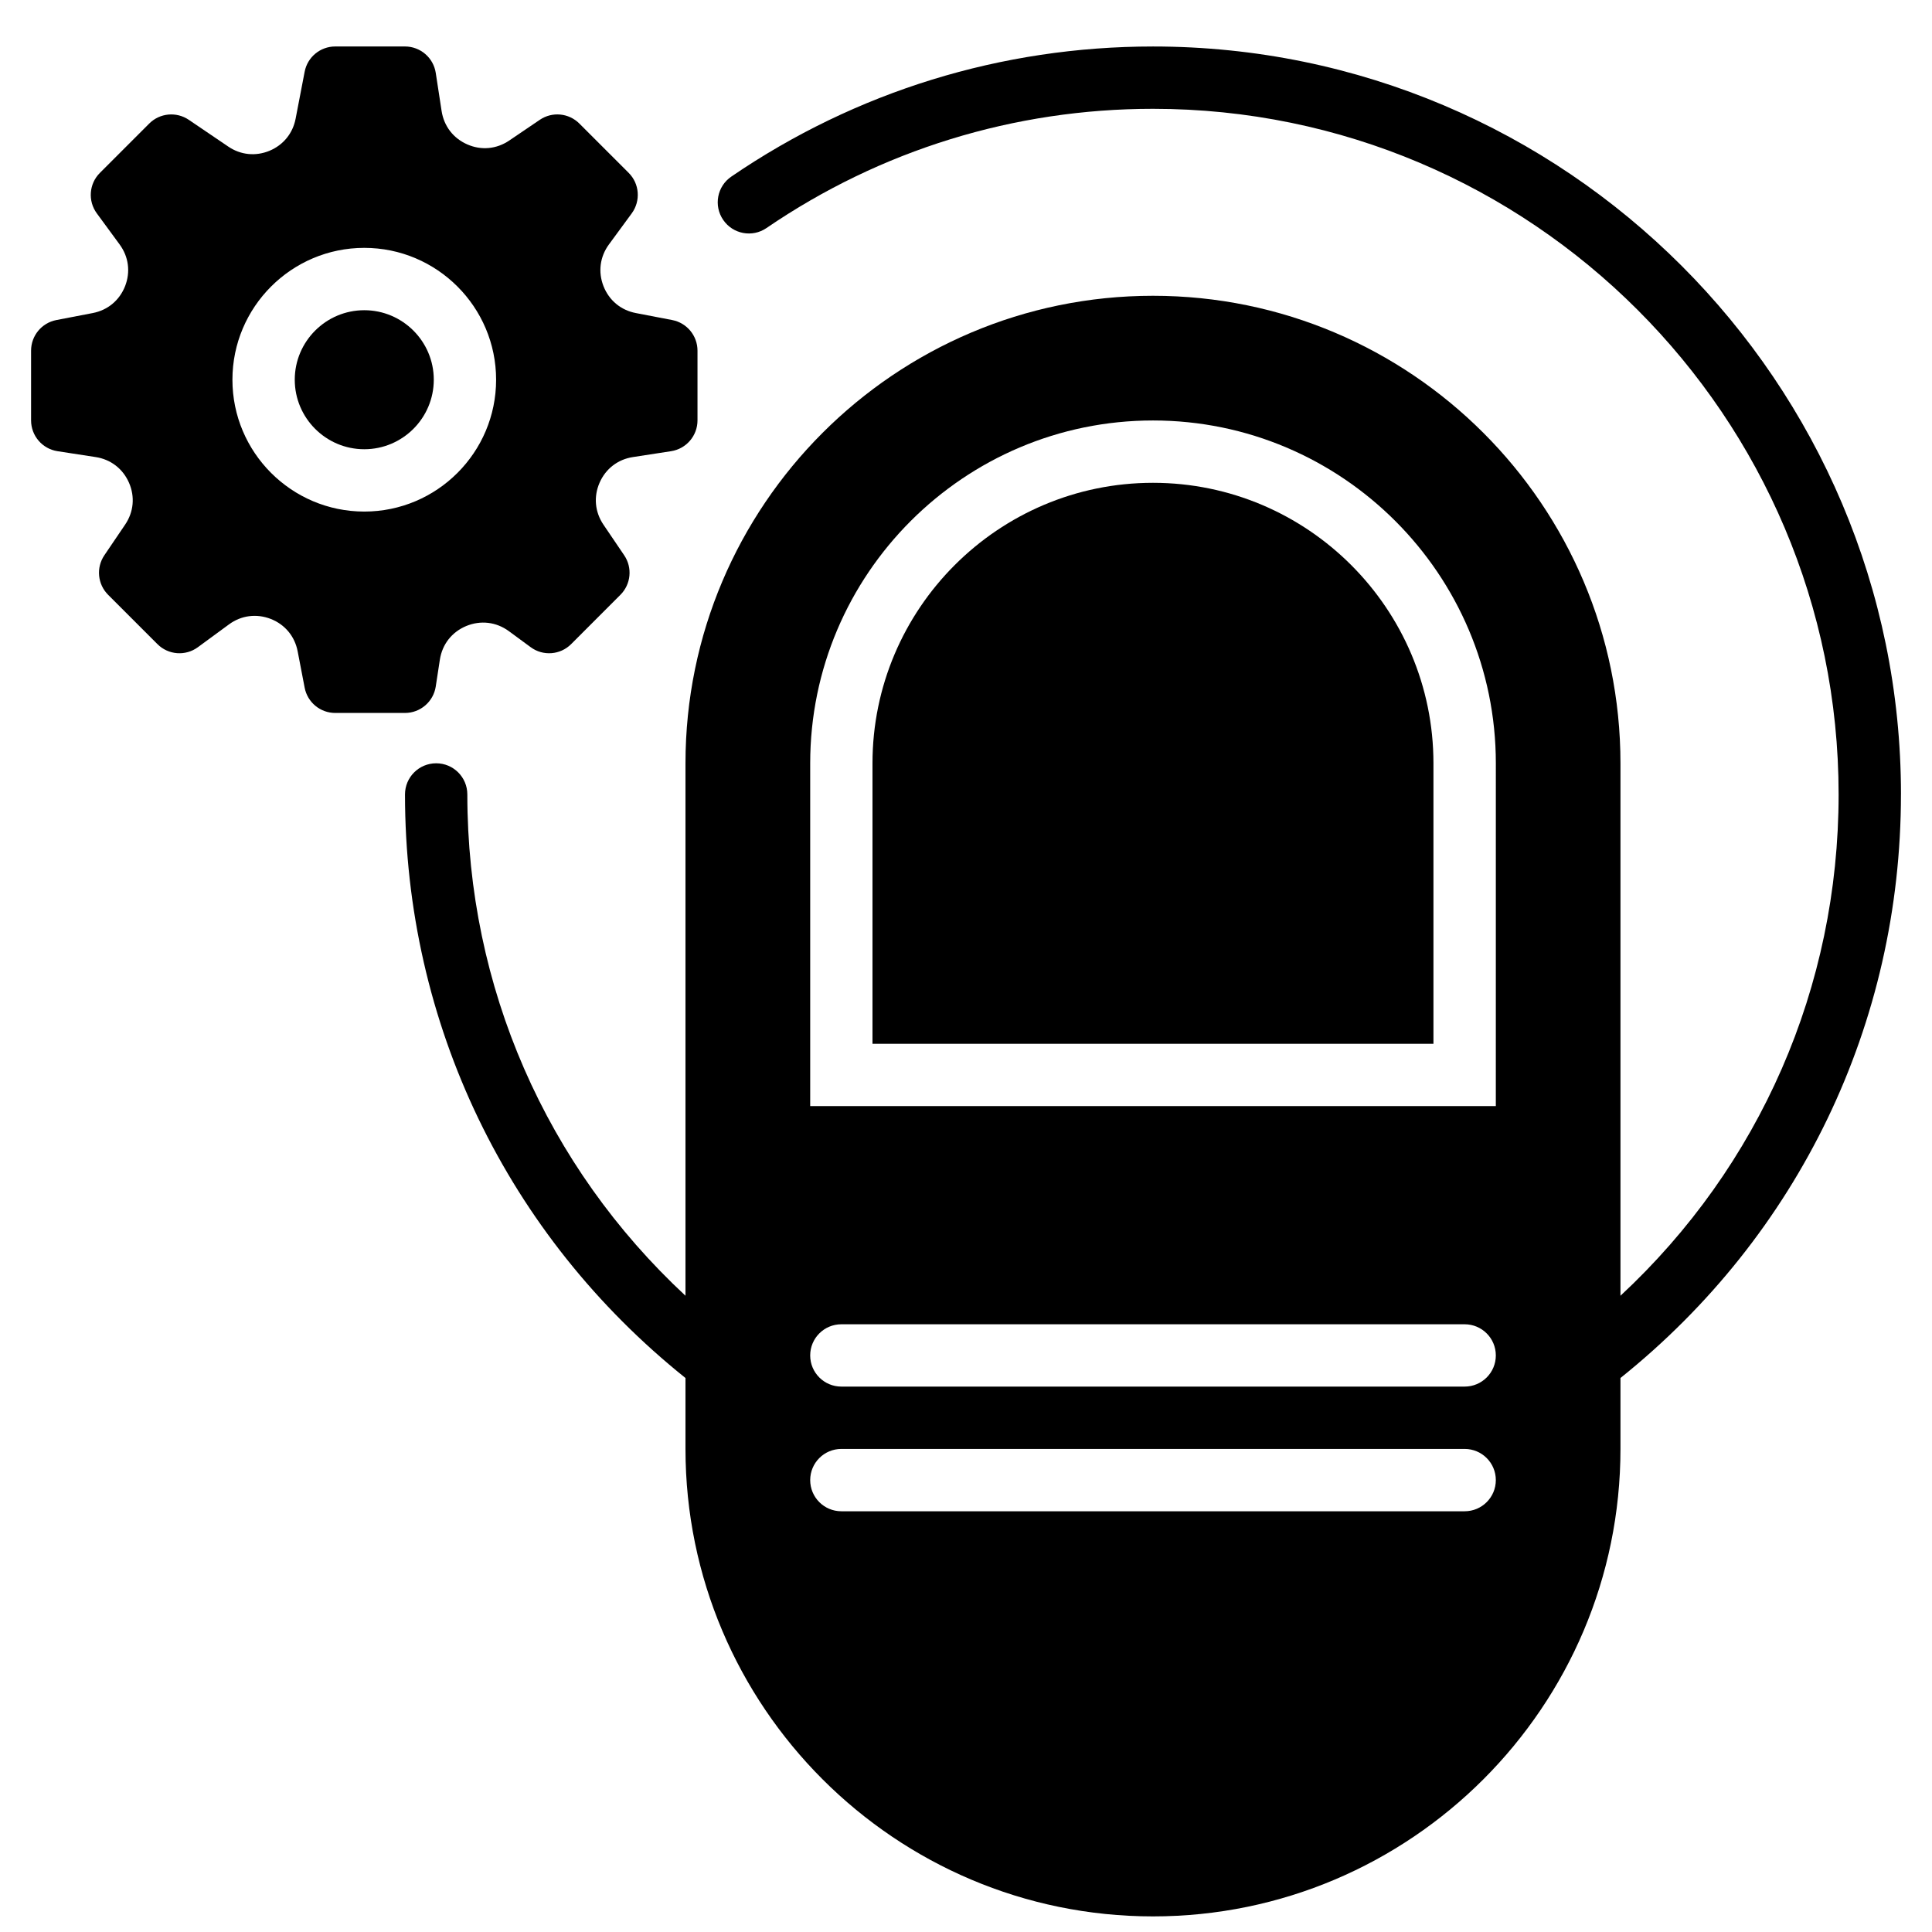 <?xml version="1.0" encoding="UTF-8"?>
<!-- Uploaded to: SVG Repo, www.svgrepo.com, Generator: SVG Repo Mixer Tools -->
<svg width="800px" height="800px" version="1.1" viewBox="144 144 512 512" xmlns="http://www.w3.org/2000/svg">
 <defs>
  <clipPath id="a">
   <path d="m251 156h397v495.9h-397z"/>
  </clipPath>
 </defs>
 <path d="m240.54 226.21c-10.16 0-18.426 8.27-18.426 18.418 0 10.16 8.266 18.426 18.426 18.426 10.156 0 18.418-8.266 18.418-18.426 0-10.148-8.262-18.418-18.418-18.418" fill-rule="evenodd"/>
 <path d="m240.54 279.57c-19.27 0-34.945-15.668-34.945-34.938s15.676-34.945 34.945-34.945c19.266 0 34.934 15.676 34.934 34.945s-15.668 34.938-34.934 34.938m18.938 46.359 1.09-7.106c0.629-4.086 3.188-7.34 7.004-8.926 3.824-1.57 7.93-1.082 11.266 1.352l5.797 4.262c3.289 2.43 7.856 2.066 10.73-0.816l13.055-13.066c2.801-2.801 3.223-7.191 1-10.473l-5.5-8.117c-2.269-3.356-2.641-7.41-1.023-11.117 1.617-3.699 4.84-6.188 8.844-6.797l10.109-1.555c4.031-0.625 6.996-4.094 6.996-8.168v-18.469c0-3.961-2.809-7.367-6.695-8.117l-9.633-1.852c-3.981-0.758-7.102-3.359-8.582-7.125-1.477-3.766-0.949-7.805 1.438-11.059l6.047-8.242c2.41-3.297 2.066-7.856-0.816-10.73l-13.066-13.066c-2.801-2.801-7.188-3.219-10.473-1l-8.113 5.5c-3.359 2.273-7.398 2.66-11.113 1.027-3.711-1.621-6.188-4.84-6.809-8.848l-1.551-10.102c-0.621-4.031-4.09-7.004-8.16-7.004h-18.477c-3.965 0-7.367 2.809-8.109 6.707l-2.394 12.438c-0.746 3.883-3.273 6.981-6.93 8.5-3.66 1.512-7.641 1.113-10.91-1.113l-10.48-7.106c-3.281-2.211-7.676-1.801-10.473 1l-13.066 13.066c-2.891 2.875-3.238 7.434-0.828 10.73l6.047 8.242c2.394 3.254 2.922 7.293 1.445 11.059-1.48 3.766-4.609 6.367-8.582 7.125l-9.629 1.852c-3.891 0.75-6.699 4.156-6.699 8.117v18.469c0 4.074 2.965 7.543 6.996 8.168l10.109 1.555c4.004 0.609 7.227 3.098 8.844 6.797 1.621 3.707 1.25 7.762-1.031 11.117l-5.5 8.117c-2.215 3.281-1.801 7.672 1 10.473l13.066 13.066c2.871 2.883 7.434 3.238 10.719 0.824l8.25-6.051c3.273-2.406 7.309-2.898 11.066-1.445 3.769 1.484 6.363 4.606 7.129 8.578l1.852 9.633c0.742 3.891 4.144 6.707 8.109 6.707h18.477c4.07 0 7.539-2.977 8.16-7.012" fill-rule="evenodd"/>
 <path d="m449.55 271.95c-40.984 0-74.332 33.344-74.332 74.336v74.332h148.66v-74.332c0-40.992-33.352-74.336-74.332-74.336" fill-rule="evenodd"/>
 <g clip-path="url(#a)">
  <path d="m540.41 437.13h-181.7v-90.848c0-50.094 40.758-90.852 90.852-90.852 50.09 0 90.852 40.758 90.852 90.852zm-8.262 74.332h-165.18c-4.559 0-8.258-3.691-8.258-8.258 0-4.566 3.699-8.258 8.258-8.258h165.18c4.559 0 8.262 3.691 8.262 8.258 0 4.566-3.703 8.258-8.262 8.258zm0 33.039h-165.18c-4.559 0-8.258-3.691-8.258-8.258 0-4.57 3.699-8.262 8.258-8.262h165.18c4.559 0 8.262 3.691 8.262 8.262 0 4.566-3.703 8.258-8.262 8.258zm115.63-189.96c0-109.29-88.918-198.22-198.22-198.22-40.109 0-78.754 11.918-111.75 34.48-3.769 2.566-4.734 7.707-2.156 11.473 2.574 3.773 7.715 4.738 11.48 2.156 30.234-20.664 65.652-31.594 102.42-31.594 100.19 0 181.7 81.512 181.7 181.7 0 51.051-20.902 98.539-57.812 132.85v-141.11c0-68.312-55.578-123.89-123.89-123.89-68.312 0-123.89 55.578-123.89 123.89v141.11c-36.91-34.309-57.812-81.797-57.812-132.85 0-4.566-3.699-8.258-8.258-8.258s-8.262 3.691-8.262 8.258c0 60.695 27.074 116.79 74.332 154.65v18.789c0 68.312 55.578 123.89 123.89 123.89 68.309 0 123.89-55.574 123.89-123.89v-18.789c47.258-37.875 74.332-93.965 74.332-154.65z" fill-rule="evenodd"/>
 </g>
</svg>